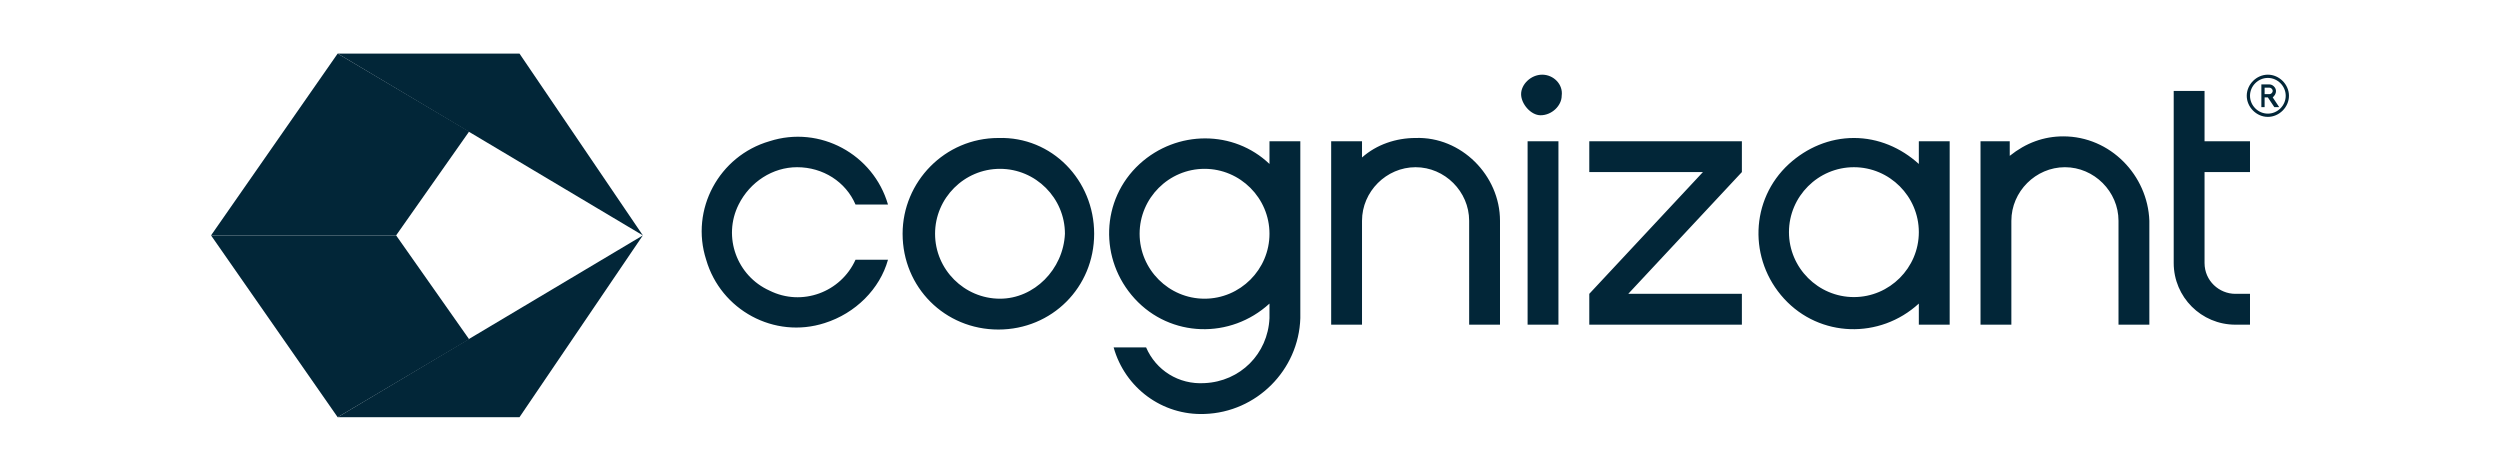 <svg xmlns="http://www.w3.org/2000/svg" xmlns:xlink="http://www.w3.org/1999/xlink" id="Layer_1" x="0px" y="0px" viewBox="0 0 154 29" style="enable-background:new 0 0 154 29;" xml:space="preserve"> <style type="text/css"> .st0{fill:#022638;} .st1{fill-rule:evenodd;clip-rule:evenodd;fill:#022638;} </style> <path class="st0" d="M141,5.9c0,0.7-0.6,1.3-1.3,1.3c-0.7,0-1.3-0.6-1.3-1.3s0.6-1.3,1.3-1.3l0,0C140.4,4.6,141,5.2,141,5.9z M140.8,5.9c0-0.6-0.5-1.1-1.1-1.1c-0.6,0-1.1,0.5-1.1,1.1c0,0.6,0.5,1.1,1.1,1.1C140.3,7,140.8,6.5,140.8,5.9z M140,6l0.4,0.6h-0.3 L139.7,6h-0.2v0.6h-0.2V5.2h0.5c0.2,0,0.4,0.2,0.4,0.4C140.2,5.8,140.1,5.9,140,6L140,6z M139.5,5.8h0.3c0.1,0,0.2-0.1,0.2-0.2 c0,0,0,0,0,0c0-0.1-0.1-0.2-0.2-0.2c0,0,0,0,0,0h-0.3V5.8z M94.1,8.7H96V20h-1.9V8.7z M87.2,8.5c-1.2,0-2.4,0.4-3.3,1.2V8.7H82V20 h1.9v-6.4c0-1.8,1.5-3.3,3.3-3.3c1.8,0,3.3,1.5,3.3,3.3c0,0,0,0,0,0V20h1.9v-6.4C92.4,10.8,90,8.4,87.2,8.5 C87.2,8.4,87.2,8.4,87.2,8.5L87.2,8.5z M78.2,8.7h1.9v10.9c-0.1,3.2-2.7,5.8-5.9,5.9c-2.6,0.1-4.9-1.6-5.6-4.1h2 c0.6,1.4,2,2.3,3.6,2.2c2.2-0.1,3.9-1.8,4-4v-0.9c-2.4,2.2-6.1,2.1-8.3-0.3s-2.1-6.1,0.3-8.3c2.3-2.1,5.8-2.1,8,0V8.7z M78.2,14.4 c0-2.2-1.8-4-4-4c-2.2,0-4,1.8-4,4s1.8,4,4,4l0,0C76.4,18.4,78.2,16.6,78.2,14.4C78.2,14.3,78.2,14.3,78.2,14.4L78.2,14.4z M49.1,10.3c1.6,0,3,0.9,3.6,2.3h2c-0.9-3.1-4.2-4.9-7.3-3.9c-3.1,0.9-4.9,4.2-3.9,7.3c0.9,3.1,4.2,4.9,7.3,3.9 c1.9-0.6,3.4-2.1,3.9-3.9h-2c-0.9,2-3.3,2.9-5.3,1.9c-2-0.9-2.9-3.3-1.9-5.3C46.2,11.2,47.6,10.3,49.1,10.3L49.1,10.3z M67.4,14.4 c0,3.3-2.6,5.9-5.9,5.9c-3.3,0-5.9-2.6-5.9-5.9c0-3.2,2.6-5.9,5.9-5.9C64.8,8.4,67.4,11.1,67.4,14.4C67.4,14.3,67.4,14.3,67.4,14.4 L67.4,14.4z M65.6,14.4c0-2.2-1.8-4-4-4c-2.2,0-4,1.8-4,4c0,2.2,1.8,4,4,4C63.7,18.4,65.5,16.6,65.6,14.4 C65.6,14.3,65.6,14.3,65.6,14.4L65.6,14.4z M127.1,8.4c-1.2,0-2.3,0.4-3.3,1.2V8.7H122V20h1.9v-6.4c0-1.8,1.5-3.3,3.3-3.3 c1.8,0,3.3,1.5,3.3,3.3c0,0,0,0,0,0V20h1.9v-6.4C132.3,10.8,130,8.4,127.1,8.4C127.1,8.4,127.1,8.4,127.1,8.4L127.1,8.4z M118.2,8.7 h1.9V20h-1.9v-1.3c-2.4,2.2-6.1,2.1-8.3-0.3s-2.1-6.1,0.3-8.3c1.1-1,2.5-1.6,4-1.6c1.5,0,2.9,0.6,4,1.6V8.7z M118.2,14.3 c0-2.2-1.8-4-4-4s-4,1.8-4,4s1.8,4,4,4C116.4,18.3,118.2,16.5,118.2,14.3L118.2,14.3z M138.6,10.6V8.7h-2.8V5.6h-1.9v10.6 c0,2.1,1.7,3.8,3.8,3.8h0.9v-1.9h-0.9c-1,0-1.9-0.8-1.9-1.9v-5.6L138.6,10.6z M95,4.6c-0.7,0-1.3,0.6-1.3,1.2s0.6,1.3,1.2,1.3 c0.7,0,1.3-0.6,1.3-1.2c0,0,0,0,0,0C96.3,5.2,95.7,4.6,95,4.6L95,4.6z M107.3,8.7h-9.4v1.9h7l-7,7.5V20h9.4v-1.9h-7l7-7.5L107.3,8.7 z"></path> <g> <path class="st1" d="M24.4,14.5H13l7.8,11.2l8.1-4.8L24.4,14.5z"></path> <path class="st1" d="M39.6,14.5L20.8,25.7H32L39.6,14.5z"></path> <path class="st1" d="M13,14.5h11.4l4.5-6.4l-8.1-4.8L13,14.5z"></path> <path class="st1" d="M39.6,14.5L20.8,3.3H32L39.6,14.5z"></path> </g> </svg>